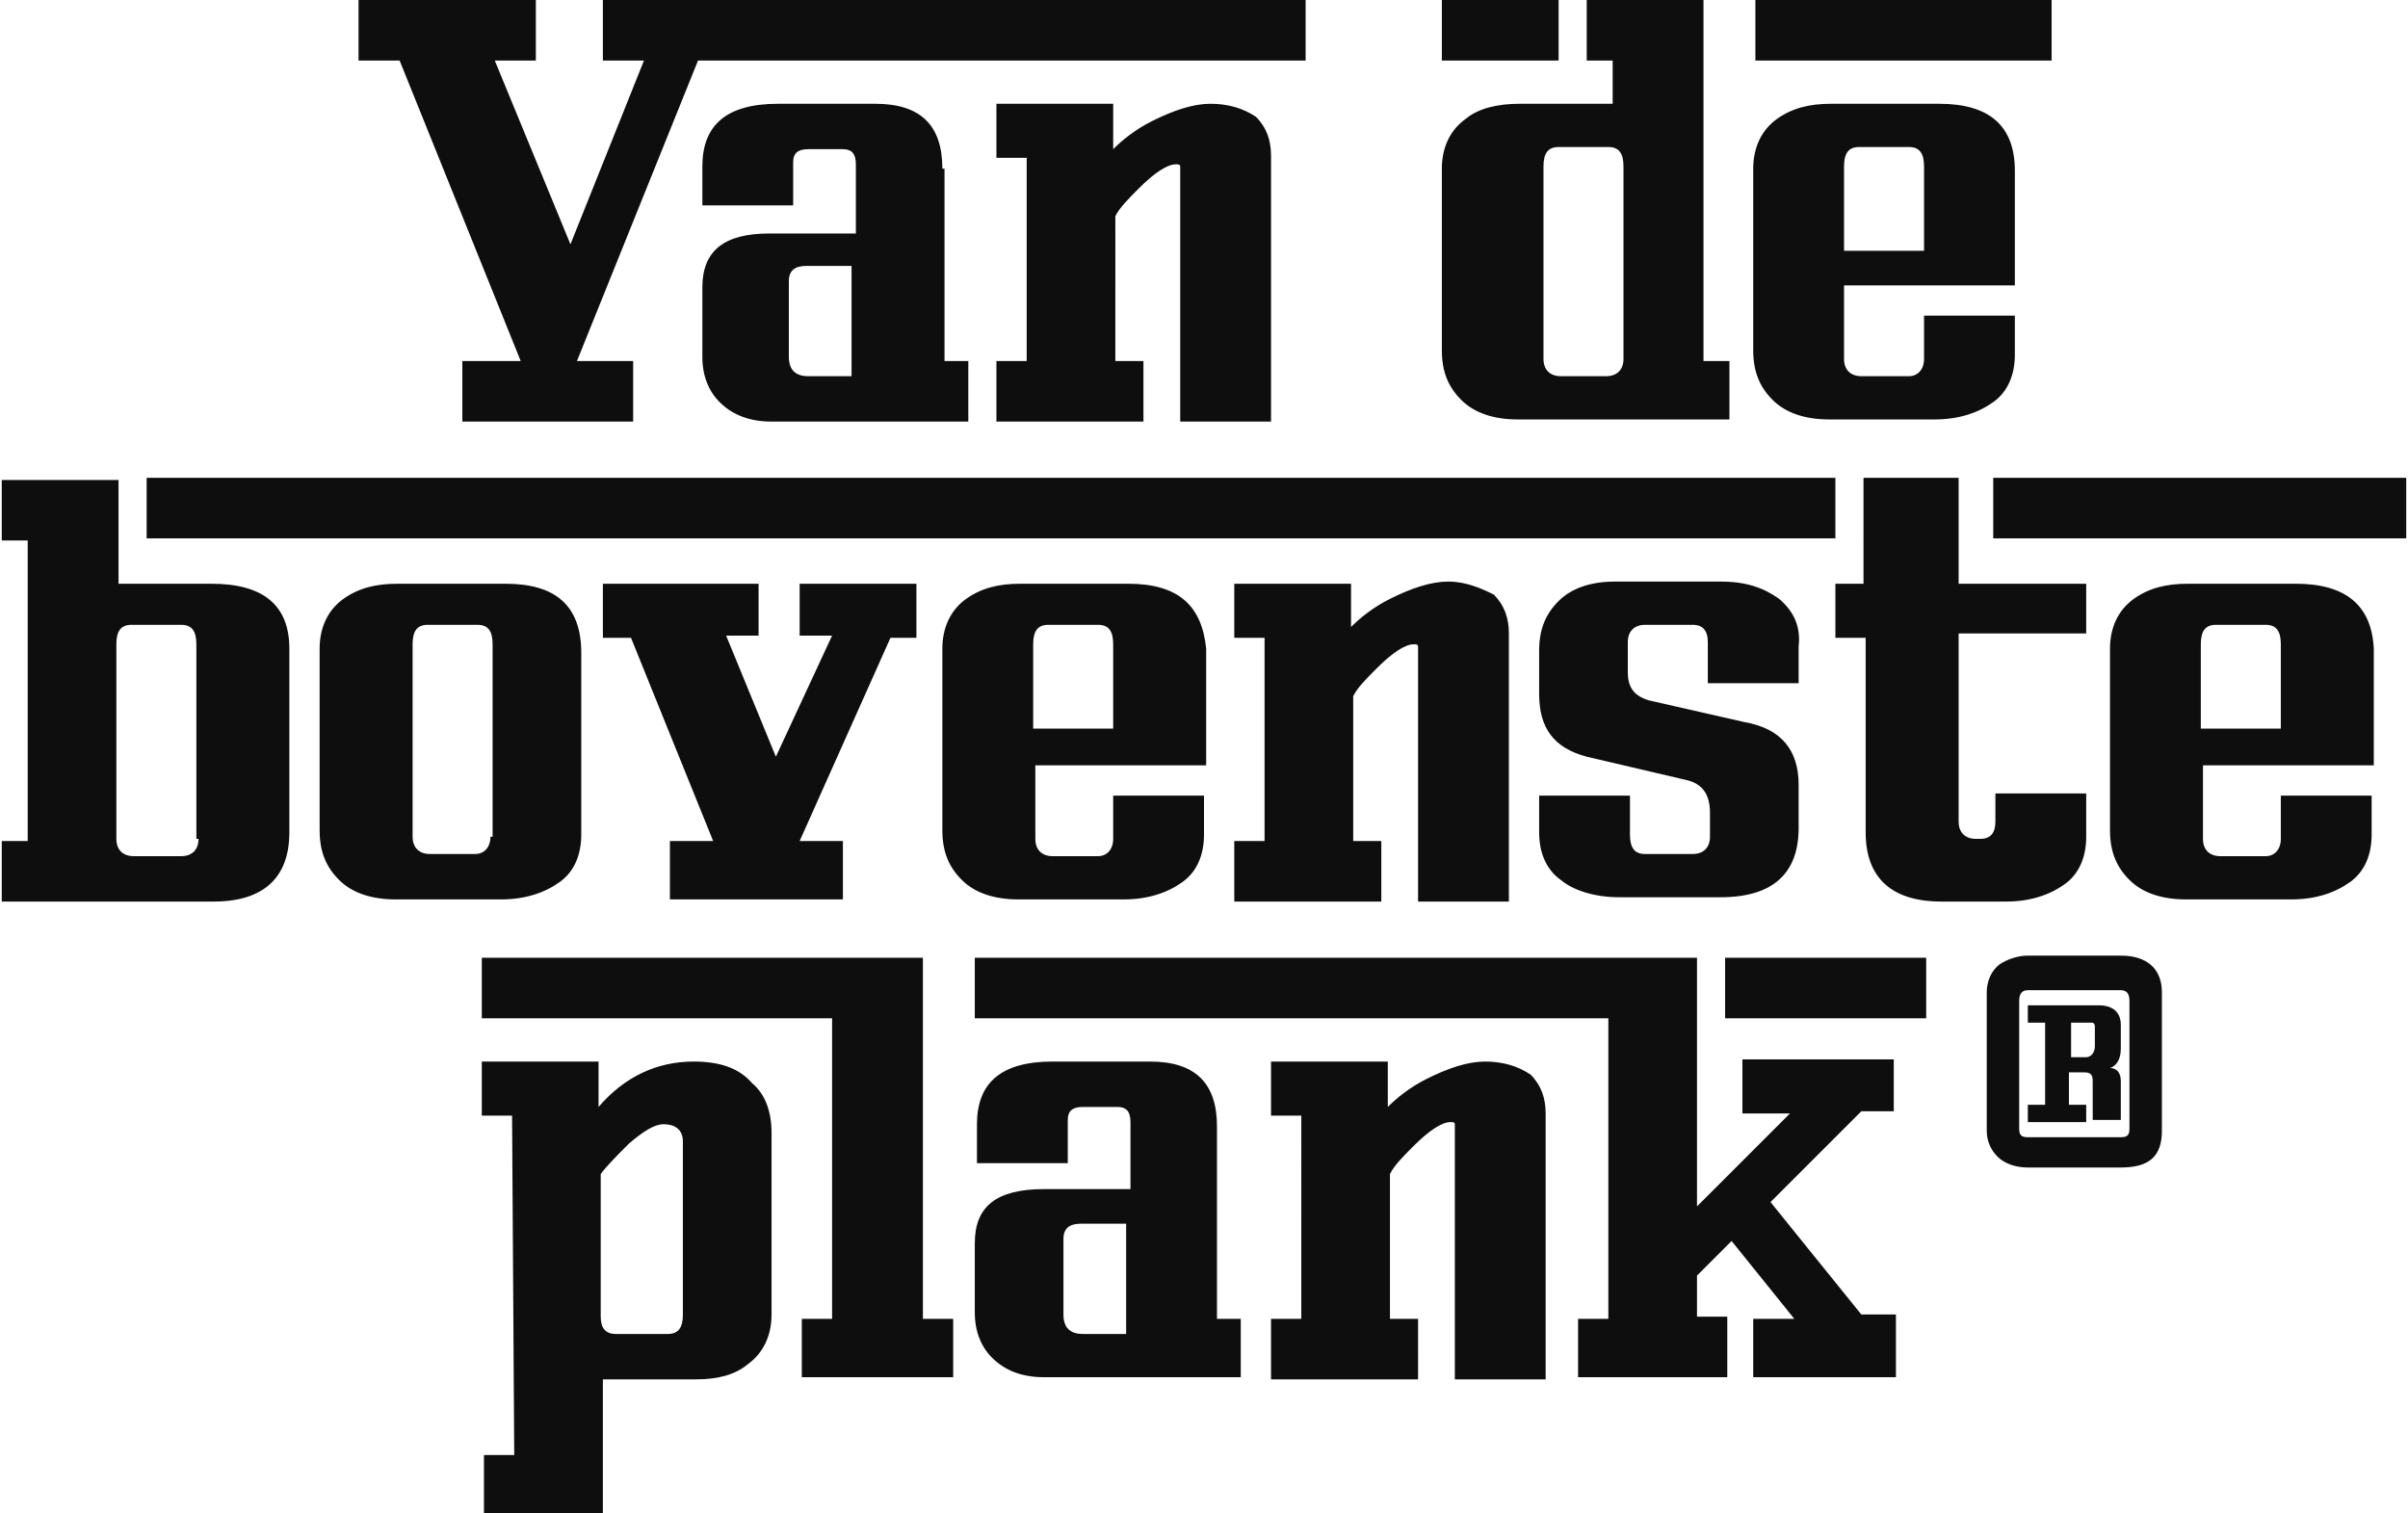 <svg width="105" height="66" xmlns="http://www.w3.org/2000/svg" viewBox="0 0 111.2 70"><path fill="#0E0E0E" d="M52.1 27h-5c-1 0-1.8.2-2.5.7-.7.5-1.1 1.3-1.1 2.3v8.4c0 1 .3 1.7.9 2.3.6.6 1.5.9 2.6.9h4.9c1.1 0 2-.3 2.7-.8.7-.5 1-1.3 1-2.2v-1.8h-4.2v2c0 .5-.3.8-.7.8h-2.1c-.5 0-.8-.3-.8-.8v-3.4h7.9V30c-.2-2-1.3-3-3.6-3zm-.7 6.7h-3.7v-3.9c0-.6.2-.9.7-.9h2.3c.5 0 .7.3.7.9v3.9zm54.7-6.7h-5c-1 0-1.8.2-2.5.7-.7.5-1.1 1.3-1.1 2.3v8.4c0 1 .3 1.7.9 2.3.6.6 1.5.9 2.6.9h4.9c1.1 0 2-.3 2.7-.8.7-.5 1-1.3 1-2.2v-1.8h-4.2v2c0 .5-.3.8-.7.8h-2.1c-.5 0-.8-.3-.8-.8v-3.4h7.9V30c-.1-2-1.3-3-3.6-3zm-.7 6.7h-3.7v-3.9c0-.6.2-.9.7-.9h2.3c.5 0 .7.3.7.9v3.9zM56.2 52.1c0-2-1-3-3.1-3h-4.5c-2.4 0-3.5 1-3.5 2.9v1.8h4.2v-2c0-.4.2-.6.7-.6h1.6c.4 0 .6.2.6.7V55h-4c-2.2 0-3.2.8-3.2 2.5v3.2c0 .9.3 1.6.8 2.1.6.6 1.4.9 2.4.9h9.1V61h-1.1v-8.9zM52 61.7h-2c-.6 0-.9-.3-.9-.9v-3.5c0-.5.3-.7.8-.7H52v5.1zm-8.1 2H37V61h1.4V47.1H22.2v-2.8h20.4V61H44v2.7zM60.3 0v2.8H32.2l-5.6 13.9h2.6v2.8h-7.9v-2.8H24L18.4 2.8h-1.9V0h8.2v2.8h-1.9l3.5 8.5 3.4-8.5h-1.9V0h32.5zM43.5 7.8c0-2-1-3-3.1-3h-4.5c-2.4 0-3.5 1-3.5 2.9v1.8h4.2v-2c0-.4.2-.6.7-.6h1.6c.4 0 .6.2.6.7v3.2h-4c-2.1 0-3.1.8-3.1 2.5v3.2c0 .9.3 1.6.8 2.1.6.6 1.4.9 2.4.9h9.1v-2.8h-1.1V7.8zm-4.2 9.6h-2c-.6 0-.9-.3-.9-.9V13c0-.5.3-.7.8-.7h2.1v5.1zM55.9 4.8c-.8 0-1.7.3-2.7.8-.8.4-1.4.9-1.8 1.3V4.8H46v2.5h1.4v9.4H46v2.8h6.8v-2.8h-1.3V10c.2-.4.6-.8 1.1-1.3.7-.7 1.3-1.1 1.7-1.1.1 0 .2 0 .2.1v11.8h4.2V7.2c0-.7-.2-1.3-.7-1.8-.6-.4-1.3-.6-2.1-.6zm24 14.6h-9.8c-1.1 0-2-.3-2.6-.9-.6-.6-.9-1.3-.9-2.3V7.8c0-1 .4-1.8 1.1-2.3.6-.5 1.5-.7 2.5-.7h4.3v-2h-1.2V0h5.4v16.7h1.2v2.7zM72 0v2.8h-5.4V0H72zm3 7.7c0-.6-.2-.9-.7-.9H72c-.5 0-.7.3-.7.9v8.9c0 .5.3.8.8.8h2.1c.5 0 .8-.3.8-.8V7.7zM94.8 0v2.8H81.1V0h13.7zm-1.7 13.3V7.9c0-2.1-1.2-3.1-3.5-3.1h-5c-1 0-1.8.2-2.5.7-.7.5-1.1 1.3-1.1 2.3v8.4c0 1 .3 1.7.9 2.3.6.6 1.5.9 2.6.9h4.9c1.1 0 2-.3 2.7-.8.7-.5 1-1.3 1-2.2v-1.8h-4.2v2c0 .5-.3.8-.7.8H86c-.5 0-.8-.3-.8-.8v-3.4h7.9zm-7.9-5.6c0-.6.2-.9.7-.9h2.3c.5 0 .7.3.7.9v3.9h-3.7V7.7zM9.7 27H5.4v-4.8H0V25h1.2v13.9H0v2.8h9.8c2.3 0 3.5-1.1 3.5-3.2V30c0-2-1.2-3-3.6-3zm-.6 11.8c0 .5-.3.8-.8.8H6.1c-.5 0-.8-.3-.8-.8v-9c0-.6.2-.9.7-.9h2.3c.5 0 .7.3.7.9v9zm75.7-13.9H6.7v-2.8h78.1v2.8zM23.3 27h-5c-1 0-1.8.2-2.5.7-.7.5-1.1 1.3-1.1 2.3v8.4c0 1 .3 1.7.9 2.3.6.6 1.5.9 2.6.9h4.9c1.1 0 2-.3 2.7-.8.7-.5 1-1.3 1-2.2v-8.4c0-2.2-1.2-3.2-3.5-3.2zm-.7 11.7c0 .5-.3.8-.7.8h-2.1c-.5 0-.8-.3-.8-.8v-8.9c0-.6.2-.9.7-.9H22c.5 0 .7.3.7.9v8.9zm14.3-9.3h1.5L35.8 35l-2.3-5.6H35V27h-7.2v2.5h1.3l3.8 9.4h-2v2.7h8v-2.7h-2l4.2-9.4h1.2V27h-5.4v2.4zm30-2.5c-.8 0-1.7.3-2.7.8-.8.4-1.4.9-1.8 1.3v-2H57v2.5h1.4v9.4H57v2.8h6.8v-2.8h-1.3v-6.7c.2-.4.6-.8 1.1-1.3.7-.7 1.3-1.1 1.7-1.1.1 0 .2 0 .2.1v11.8h4.2V29.3c0-.7-.2-1.3-.7-1.8-.6-.3-1.3-.6-2.1-.6zm15.3.8c-.7-.5-1.5-.8-2.7-.8h-4.9c-1.1 0-2 .3-2.6.9-.6.6-.9 1.3-.9 2.3v2c0 1.6.7 2.5 2.2 2.9l4.7 1.1c.7.2 1 .7 1 1.5v1.1c0 .5-.3.8-.8.8H76c-.5 0-.7-.3-.7-.9v-1.8h-4.2v1.7c0 .9.3 1.7 1 2.2.6.5 1.6.8 2.7.8h4.7c2.4 0 3.6-1.1 3.6-3.2v-2c0-1.6-.8-2.6-2.5-2.9l-4.4-1c-.7-.2-1-.6-1-1.3v-1.4c0-.5.3-.8.8-.8h2.2c.5 0 .7.3.7.8v1.9h4.2v-1.7c.1-.9-.2-1.6-.9-2.2zm8.1-5.6h-4.2V27h-1.3v2.5h1.4v9c0 2.1 1.2 3.2 3.5 3.2h3c1.1 0 2-.3 2.7-.8.7-.5 1-1.3 1-2.2v-2h-4.2V38c0 .5-.2.8-.7.8h-.2c-.5 0-.8-.3-.8-.8v-8.7h5.9V27h-5.9v-4.9zm1.8 0v2.8h19.1v-2.8H92.1zM32 49.1c-1.7 0-3.2.7-4.4 2.1v-2.1h-5.4v2.5h1.4l.1 15.7h-1.4v2.8h5.5v-6.3h4.3c1 0 1.8-.2 2.4-.7.7-.5 1.1-1.3 1.1-2.3v-8.4c0-1-.3-1.8-.9-2.3-.6-.7-1.5-1-2.7-1zm-.5 11.7c0 .6-.2.9-.7.9h-2.4c-.5 0-.7-.3-.7-.8v-6.6c.3-.4.8-.9 1.3-1.4.7-.6 1.2-.9 1.6-.9.6 0 .9.3.9.8v8zm37.1-11.7c-.8 0-1.7.3-2.7.8-.8.4-1.4.9-1.8 1.3v-2.1h-5.4v2.5h1.4V61h-1.4v2.8h6.8V61h-1.3v-6.7c.2-.4.6-.8 1.1-1.3.7-.7 1.3-1.1 1.7-1.1.1 0 .2 0 .2.1v11.8h4.2V51.5c0-.7-.2-1.3-.7-1.8-.6-.4-1.3-.6-2.1-.6zm18.9 14.6H81V61h1.9L80 57.4 78.4 59v1.9h1.4v2.8h-6.9V61h1.4V47.1H45v-2.8h33.4v11.5l4.3-4.3h-2.2V49h7v2.4H86l-4.2 4.2 4.2 5.2h1.6v2.9zM89 44.3v2.8h-9.3v-2.8H89zm10.9 8c0 1.2-.6 1.7-1.9 1.7h-4.3c-.6 0-1.1-.2-1.4-.5-.3-.3-.5-.7-.5-1.2v-6.4c0-.5.2-1 .6-1.3.3-.2.8-.4 1.3-.4H98c1.2 0 1.9.6 1.9 1.7v6.4zm-1.5-6c0-.3-.1-.5-.4-.5h-4.3c-.3 0-.4.2-.4.5v5.9c0 .3.1.4.4.4H98c.3 0 .4-.1.4-.4v-5.9zm-.5 5.5h-1.2V50c0-.3-.1-.4-.4-.4h-.7v1.5h.8v.8h-2.7v-.8h.8v-3.8h-.8v-.8H97c.6 0 1 .3 1 .9v1.1c0 .5-.2.8-.5.9.3 0 .5.2.5.6v1.8zm-1.1-3.4v-.9c0-.2-.1-.2-.2-.2h-.9v1.6h.7c.2 0 .4-.2.4-.5z"/></svg>